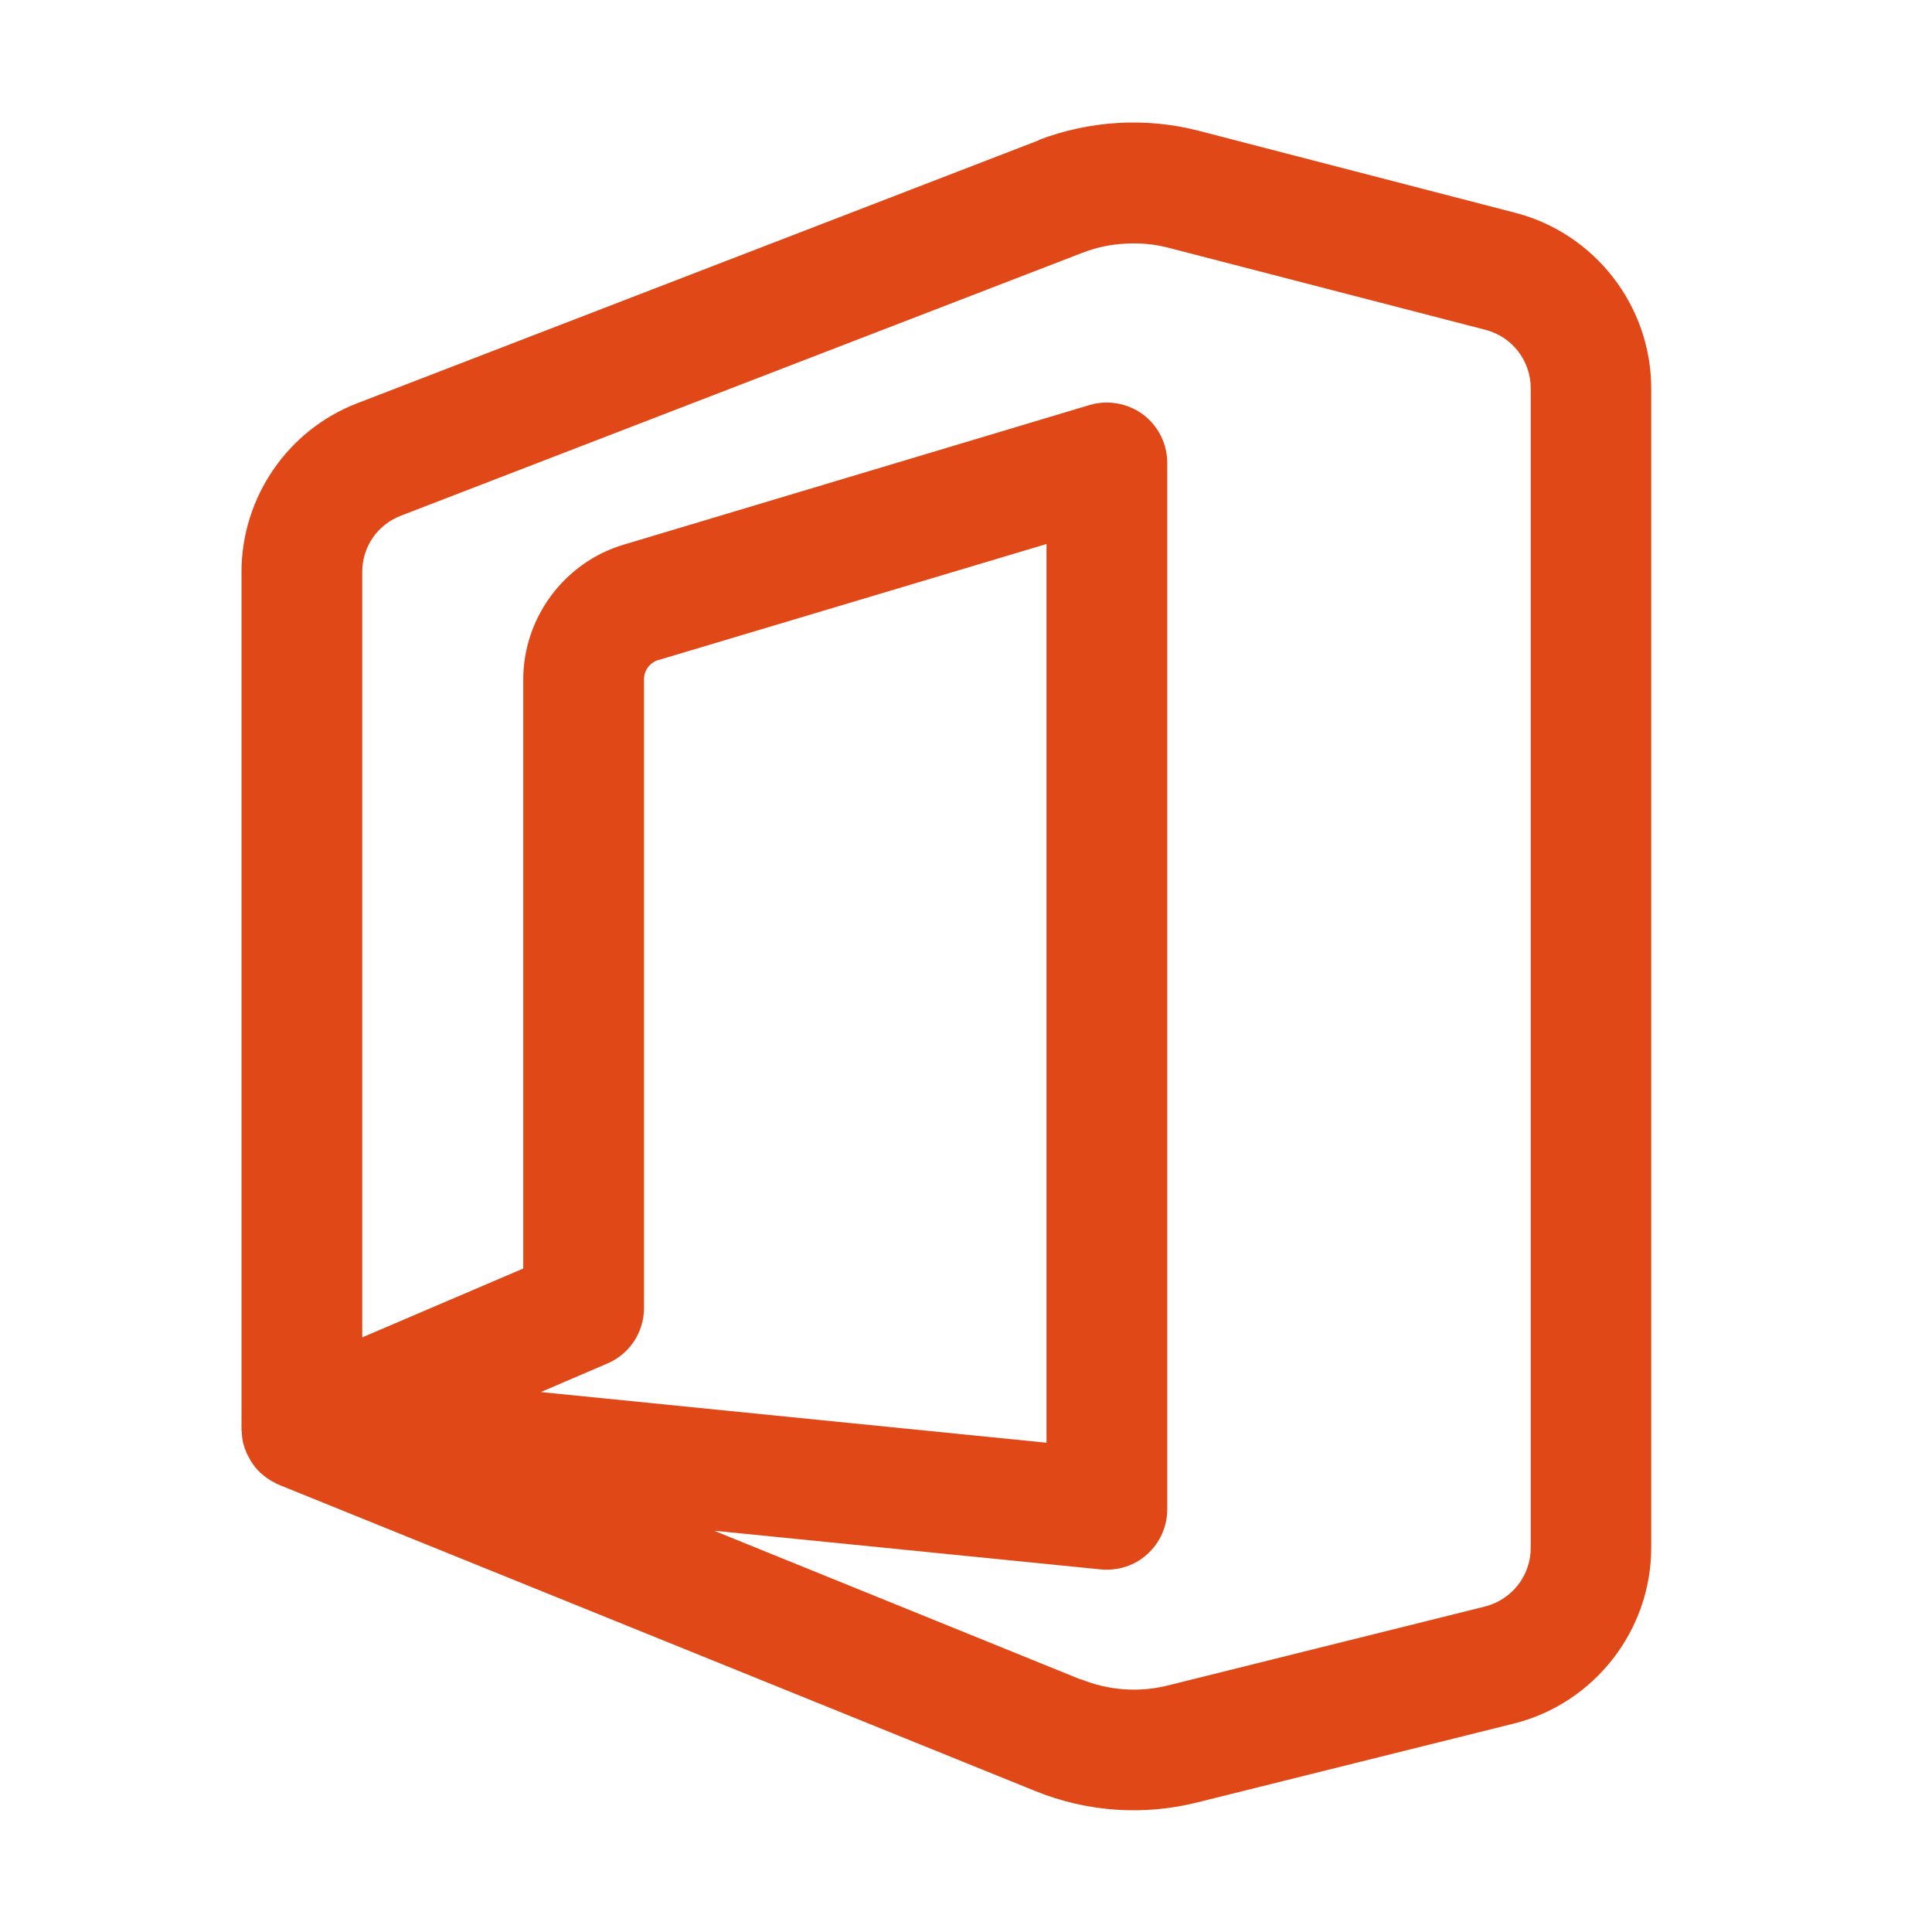 <svg width="36" height="36" viewBox="0 0 36 36" fill="none" xmlns="http://www.w3.org/2000/svg">
<path d="M20.836 2.291C20.332 2.32 19.834 2.426 19.359 2.607C19.359 2.607 19.359 2.607 19.359 2.613L6.662 7.512C5.361 8.01 4.5 9.27 4.5 10.658V26.625C4.5 26.637 4.5 26.643 4.5 26.654C4.5 26.66 4.5 26.666 4.506 26.666C4.506 26.701 4.506 26.73 4.512 26.766C4.512 26.771 4.512 26.777 4.512 26.783C4.518 26.818 4.523 26.848 4.529 26.883C4.541 26.918 4.547 26.953 4.559 26.982C4.564 26.994 4.564 27 4.57 27.006C4.576 27.029 4.588 27.053 4.594 27.076C4.605 27.094 4.611 27.111 4.623 27.129C4.629 27.146 4.641 27.164 4.652 27.182C4.658 27.193 4.664 27.205 4.67 27.217C4.682 27.234 4.699 27.258 4.711 27.281C4.717 27.293 4.729 27.299 4.734 27.311C4.746 27.328 4.764 27.346 4.775 27.363C4.787 27.375 4.799 27.387 4.805 27.398C4.822 27.41 4.84 27.428 4.852 27.445C4.869 27.457 4.881 27.469 4.898 27.48C4.91 27.492 4.922 27.504 4.939 27.516C4.957 27.533 4.98 27.545 4.998 27.557C5.01 27.562 5.016 27.568 5.021 27.574C5.051 27.592 5.08 27.609 5.109 27.621C5.115 27.627 5.115 27.627 5.115 27.627C5.145 27.645 5.174 27.656 5.203 27.668C5.209 27.668 5.215 27.674 5.215 27.674L19.295 33.375C20.25 33.762 21.305 33.838 22.307 33.586L28.213 32.115C29.707 31.74 30.768 30.381 30.768 28.84V7.236C30.768 5.707 29.725 4.354 28.242 3.967L22.336 2.437C21.844 2.309 21.334 2.262 20.836 2.291ZM20.965 4.541C21.234 4.523 21.504 4.547 21.773 4.617L27.68 6.146C28.178 6.275 28.523 6.721 28.523 7.236V28.84C28.523 29.361 28.172 29.807 27.668 29.936L21.762 31.406C21.223 31.541 20.654 31.5 20.139 31.289V31.295L13.307 28.523L20.514 29.244C20.83 29.273 21.146 29.174 21.381 28.957C21.615 28.746 21.75 28.441 21.75 28.125V8.625C21.75 8.268 21.58 7.934 21.299 7.723C21.012 7.512 20.643 7.447 20.303 7.547L11.625 10.148C10.518 10.476 9.75 11.508 9.75 12.662V23.637L6.75 24.92V10.658C6.75 10.189 7.031 9.779 7.471 9.609L20.168 4.711C20.426 4.611 20.695 4.553 20.965 4.541ZM19.5 10.137V26.883L10.078 25.939L11.32 25.406C11.73 25.23 12 24.826 12 24.375V12.662C12 12.492 12.105 12.351 12.264 12.299C12.27 12.299 12.27 12.299 12.27 12.299L19.5 10.137Z" fill="#E14817"/>
</svg>
